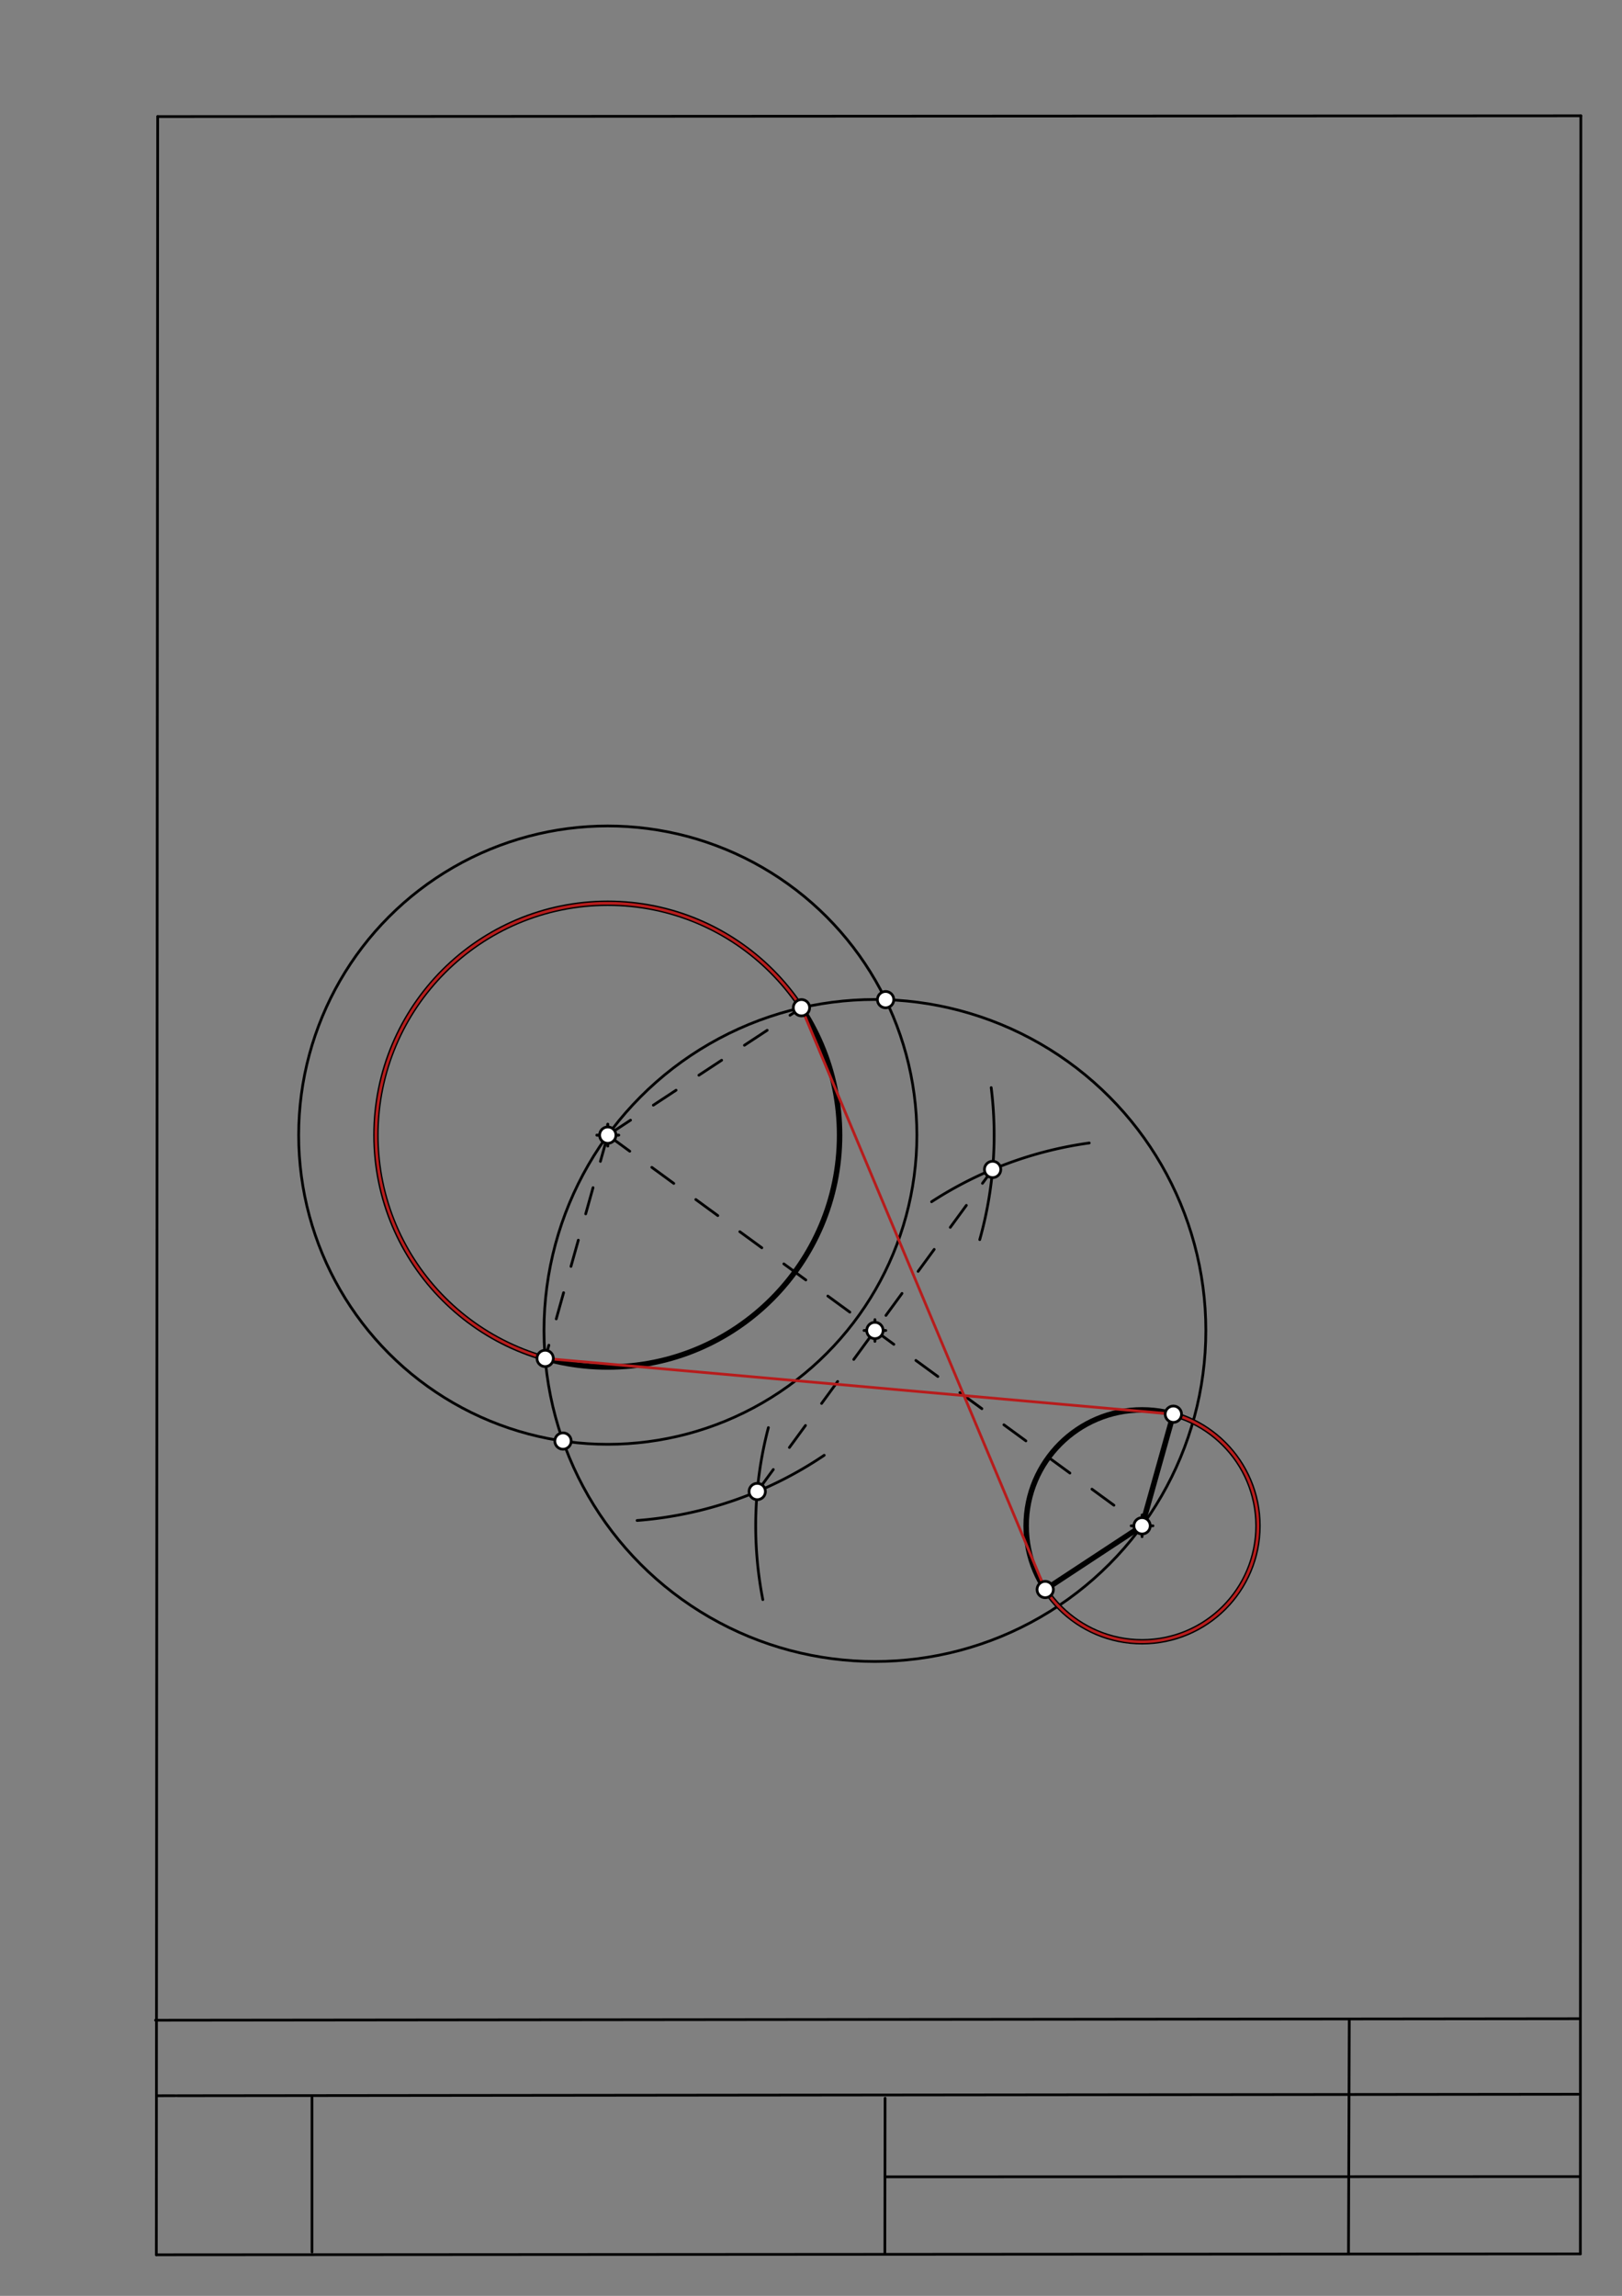 <svg xmlns="http://www.w3.org/2000/svg" class="svg--1it" height="100%" preserveAspectRatio="xMidYMid meet" viewBox="0 0 595 842" width="100%"><rect x="0" y="0" width="595" height="842" fill="#808080" stroke="none"/><defs><marker id="marker-arrow" markerHeight="16" markerUnits="userSpaceOnUse" markerWidth="24" orient="auto-start-reverse" refX="24" refY="4" viewBox="0 0 24 8"><path d="M 0 0 L 24 4 L 0 8 z" stroke="inherit"></path></marker></defs><g class="aux-layer--1FB"><g class="element--2qn"><line stroke="#bbbbbb" stroke-dasharray="none" stroke-linecap="round" stroke-width="1" x1="64.45" x2="64.8" y1="768.593" y2="768.592"></line></g></g><g class="main-layer--3Vd"><g class="element--2qn"><line stroke="#000000" stroke-dasharray="none" stroke-linecap="round" stroke-width="1" x1="57.35" x2="579.727" y1="826.927" y2="826.6"></line></g><g class="element--2qn"><line stroke="#000000" stroke-dasharray="none" stroke-linecap="round" stroke-width="1" x1="57.843" x2="579.9" y1="42.752" y2="42.47"></line></g><g class="element--2qn"><line stroke="#000000" stroke-dasharray="none" stroke-linecap="round" stroke-width="1" x1="57.843" x2="57.35" y1="42.752" y2="826.927"></line></g><g class="element--2qn"><line stroke="#000000" stroke-dasharray="none" stroke-linecap="round" stroke-width="1" x1="579.9" x2="579.727" y1="42.47" y2="826.6"></line></g><g class="element--2qn"><line stroke="#000000" stroke-dasharray="none" stroke-linecap="round" stroke-width="1" x1="57.054" x2="579.396" y1="740.9" y2="740.35"></line></g><g class="element--2qn"><line stroke="#000000" stroke-dasharray="none" stroke-linecap="round" stroke-width="1" x1="57.387" x2="578.961" y1="768.6" y2="768.051"></line></g><g class="element--2qn"><line stroke="#000000" stroke-dasharray="none" stroke-linecap="round" stroke-width="1" x1="114.45" x2="114.45" y1="825.891" y2="769.198"></line></g><g class="element--2qn"><line stroke="#000000" stroke-dasharray="none" stroke-linecap="round" stroke-width="1" x1="494.672" x2="494.954" y1="826.095" y2="741.056"></line></g><g class="element--2qn"><line stroke="#000000" stroke-dasharray="none" stroke-linecap="round" stroke-width="1" x1="324.594" x2="324.673" y1="826.207" y2="769.514"></line></g><g class="element--2qn"><line stroke="#000000" stroke-dasharray="none" stroke-linecap="round" stroke-width="1" x1="579.75" x2="324.632" y1="798.254" y2="798.347"></line></g><g class="element--2qn"><g class="center--1s5"><line x1="218.947" y1="416.307" x2="226.947" y2="416.307" stroke="#000000" stroke-width="1" stroke-linecap="round"></line><line x1="222.947" y1="412.307" x2="222.947" y2="420.307" stroke="#000000" stroke-width="1" stroke-linecap="round"></line><circle class="hit--230" cx="222.947" cy="416.307" r="4" stroke="none" fill="transparent"></circle></g><circle cx="222.947" cy="416.307" fill="none" r="85.039" stroke="#000000" stroke-dasharray="none" stroke-width="2"></circle></g><g class="element--2qn"><g class="center--1s5"><line x1="414.947" y1="559.587" x2="422.947" y2="559.587" stroke="#000000" stroke-width="1" stroke-linecap="round"></line><line x1="418.947" y1="555.587" x2="418.947" y2="563.587" stroke="#000000" stroke-width="1" stroke-linecap="round"></line><circle class="hit--230" cx="418.947" cy="559.587" r="4" stroke="none" fill="transparent"></circle></g><circle cx="418.947" cy="559.587" fill="none" r="42.52" stroke="#000000" stroke-dasharray="none" stroke-width="2"></circle></g><g class="element--2qn"><line stroke="#000000" stroke-dasharray="10" stroke-linecap="round" stroke-width="1" x1="222.947" x2="418.947" y1="416.307" y2="559.587"></line></g><g class="element--2qn"><path d="M 399.57 419.185 A 141.732 141.732 0 0 0 341.732 440.734" fill="none" stroke="#000000" stroke-dasharray="none" stroke-linecap="round" stroke-width="1"></path></g><g class="element--2qn"><path d="M 233.702 557.63 A 141.732 141.732 0 0 0 302.349 533.709" fill="none" stroke="#000000" stroke-dasharray="none" stroke-linecap="round" stroke-width="1"></path></g><g class="element--2qn"><path d="M 279.823 586.652 A 141.732 141.732 0 0 1 281.869 523.563" fill="none" stroke="#000000" stroke-dasharray="none" stroke-linecap="round" stroke-width="1"></path></g><g class="element--2qn"><path d="M 359.401 454.625 A 141.732 141.732 0 0 0 363.603 398.876" fill="none" stroke="#000000" stroke-dasharray="none" stroke-linecap="round" stroke-width="1"></path></g><g class="element--2qn"><line stroke="#000000" stroke-dasharray="10" stroke-linecap="round" stroke-width="1" x1="277.774" x2="364.119" y1="547.005" y2="428.889"></line></g><g class="element--2qn"><g class="center--1s5"><line x1="316.947" y1="487.947" x2="324.947" y2="487.947" stroke="#000000" stroke-width="1" stroke-linecap="round"></line><line x1="320.947" y1="483.947" x2="320.947" y2="491.947" stroke="#000000" stroke-width="1" stroke-linecap="round"></line><circle class="hit--230" cx="320.947" cy="487.947" r="4" stroke="none" fill="transparent"></circle></g><circle cx="320.947" cy="487.947" fill="none" r="121.393" stroke="#000000" stroke-dasharray="none" stroke-width="1"></circle></g><g class="element--2qn"><line stroke="#000000" stroke-dasharray="10" stroke-linecap="round" stroke-width="1" x1="222.947" x2="294" y1="416.307" y2="369.582"></line></g><g class="element--2qn"><line stroke="#000000" stroke-dasharray="10" stroke-linecap="round" stroke-width="1" x1="222.947" x2="199.986" y1="416.307" y2="498.188"></line></g><g class="element--2qn"><g class="center--1s5"><line x1="218.947" y1="416.307" x2="226.947" y2="416.307" stroke="#000000" stroke-width="1" stroke-linecap="round"></line><line x1="222.947" y1="412.307" x2="222.947" y2="420.307" stroke="#000000" stroke-width="1" stroke-linecap="round"></line><circle class="hit--230" cx="222.947" cy="416.307" r="4" stroke="none" fill="transparent"></circle></g><circle cx="222.947" cy="416.307" fill="none" r="113.386" stroke="#000000" stroke-dasharray="none" stroke-width="1"></circle></g><g class="element--2qn"><line stroke="#000000" stroke-dasharray="none" stroke-linecap="round" stroke-width="2" x1="418.947" x2="383.42" y1="559.587" y2="582.949"></line></g><g class="element--2qn"><line stroke="#000000" stroke-dasharray="none" stroke-linecap="round" stroke-width="2" x1="418.947" x2="430.427" y1="559.587" y2="518.646"></line></g><g class="element--2qn"><line stroke="#B71C1C" stroke-dasharray="none" stroke-linecap="round" stroke-width="1" x1="294" x2="383.42" y1="369.582" y2="582.949"></line></g><g class="element--2qn"><line stroke="#B71C1C" stroke-dasharray="none" stroke-linecap="round" stroke-width="1" x1="199.986" x2="430.427" y1="498.188" y2="518.646"></line></g><g class="element--2qn"><path d="M 430.427 518.646 A 42.52 42.52 0 1 1 383.42 582.949" fill="none" stroke="#B71C1C" stroke-dasharray="none" stroke-linecap="round" stroke-width="1"></path></g><g class="element--2qn"><path d="M 294 369.582 A 85.039 85.039 0 1 0 199.986 498.188" fill="none" stroke="#B71C1C" stroke-dasharray="none" stroke-linecap="round" stroke-width="1"></path></g><g class="element--2qn"><circle cx="222.947" cy="416.307" r="3" stroke="#000000" stroke-width="1" fill="#ffffff"></circle>}</g><g class="element--2qn"><circle cx="418.947" cy="559.587" r="3" stroke="#000000" stroke-width="1" fill="#ffffff"></circle>}</g><g class="element--2qn"><circle cx="277.774" cy="547.005" r="3" stroke="#000000" stroke-width="1" fill="#ffffff"></circle>}</g><g class="element--2qn"><circle cx="364.119" cy="428.889" r="3" stroke="#000000" stroke-width="1" fill="#ffffff"></circle>}</g><g class="element--2qn"><circle cx="320.947" cy="487.947" r="3" stroke="#000000" stroke-width="1" fill="#ffffff"></circle>}</g><g class="element--2qn"><circle cx="199.986" cy="498.188" r="3" stroke="#000000" stroke-width="1" fill="#ffffff"></circle>}</g><g class="element--2qn"><circle cx="294" cy="369.582" r="3" stroke="#000000" stroke-width="1" fill="#ffffff"></circle>}</g><g class="element--2qn"><circle cx="206.527" cy="528.497" r="3" stroke="#000000" stroke-width="1" fill="#ffffff"></circle>}</g><g class="element--2qn"><circle cx="324.865" cy="366.617" r="3" stroke="#000000" stroke-width="1" fill="#ffffff"></circle>}</g><g class="element--2qn"><circle cx="430.427" cy="518.646" r="3" stroke="#000000" stroke-width="1" fill="#ffffff"></circle>}</g><g class="element--2qn"><circle cx="383.42" cy="582.949" r="3" stroke="#000000" stroke-width="1" fill="#ffffff"></circle>}</g></g><g class="snaps-layer--2PT"></g><g class="temp-layer--rAP"></g></svg>